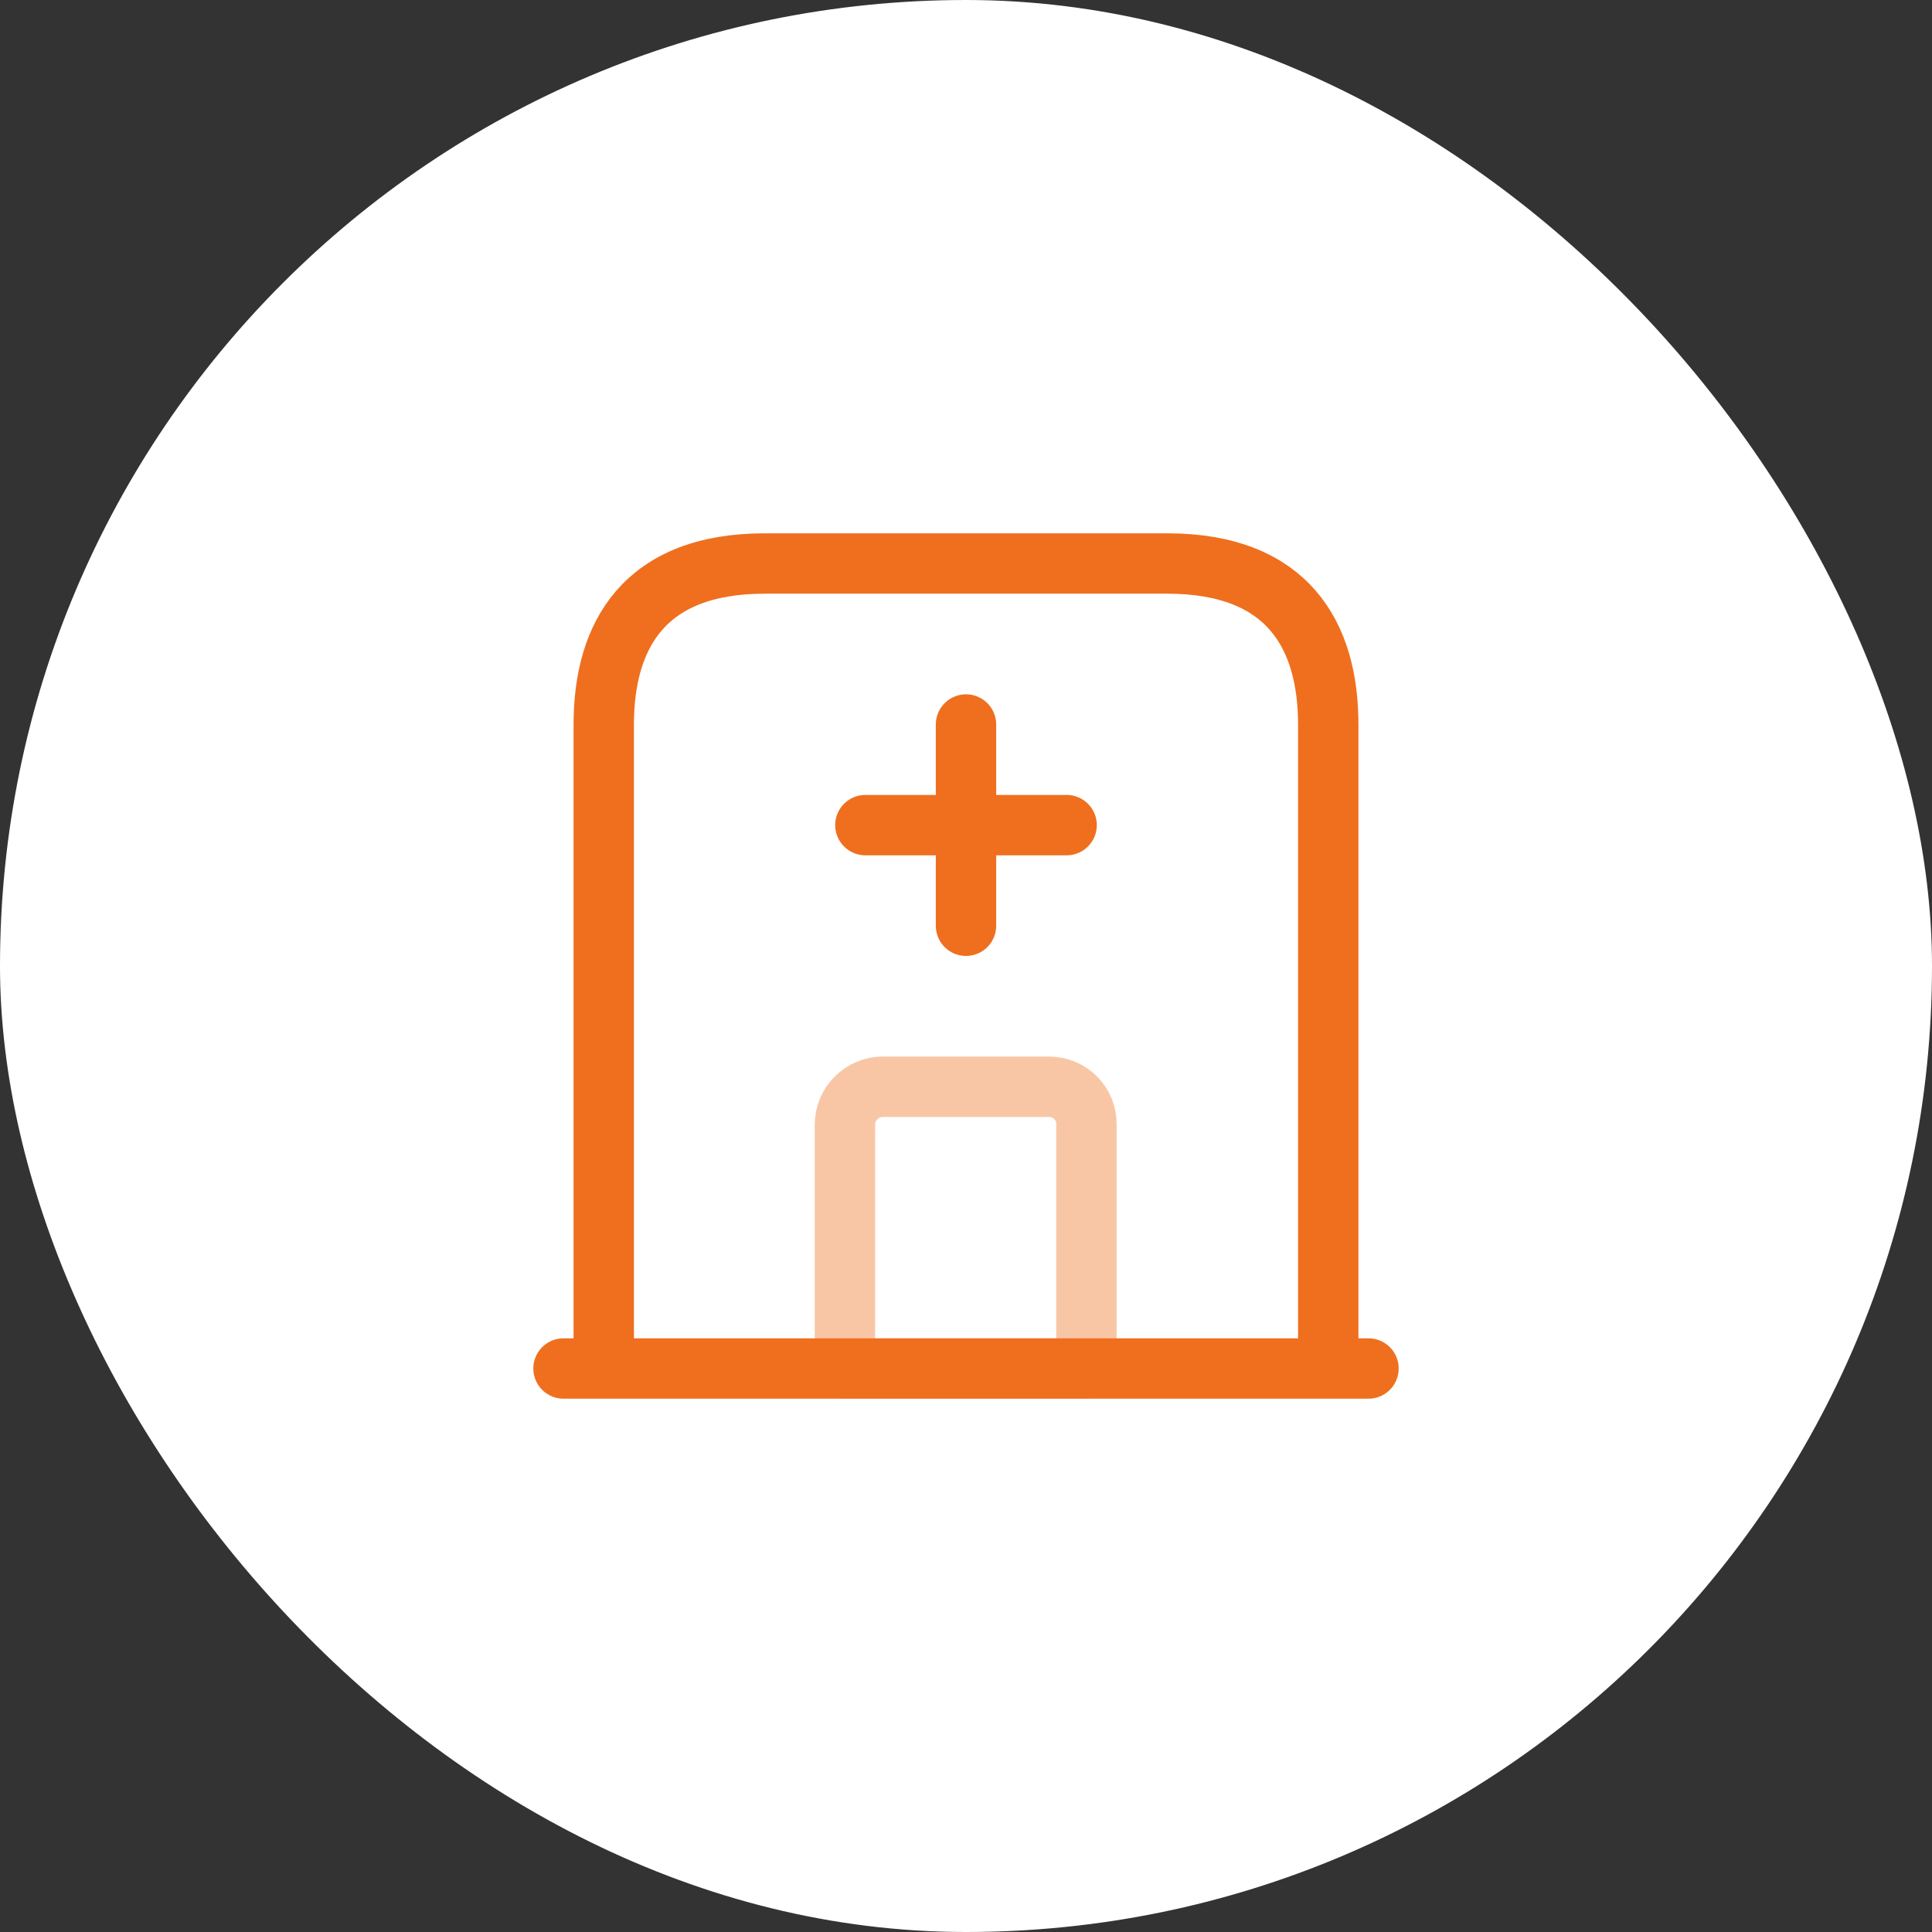 <svg width="48" height="48" viewBox="0 0 48 48" fill="none" xmlns="http://www.w3.org/2000/svg">
<rect x="0" y="0" width="48" height="48" fill="#333333" stroke="none"/>
<rect width="48" height="48" rx="24" fill="white"/>
<path d="M26.062 27H21.932C21.422 27 20.992 27.42 20.992 27.94V34H26.992V27.94C27.002 27.42 26.582 27 26.062 27Z" stroke="#F9C6A5" stroke-width="1.5" stroke-miterlimit="10" stroke-linecap="round" stroke-linejoin="round"/>
<path d="M14 34H34M24 18V20.5M24 20.5V23M24 20.5H21.5M24 20.5H26.5M29 14H19C16 14 15 15.79 15 18V34H33V18C33 15.79 32 14 29 14Z" stroke="#EF6F1F" stroke-width="1.5" stroke-miterlimit="10" stroke-linecap="round" stroke-linejoin="round"/>
</svg>
